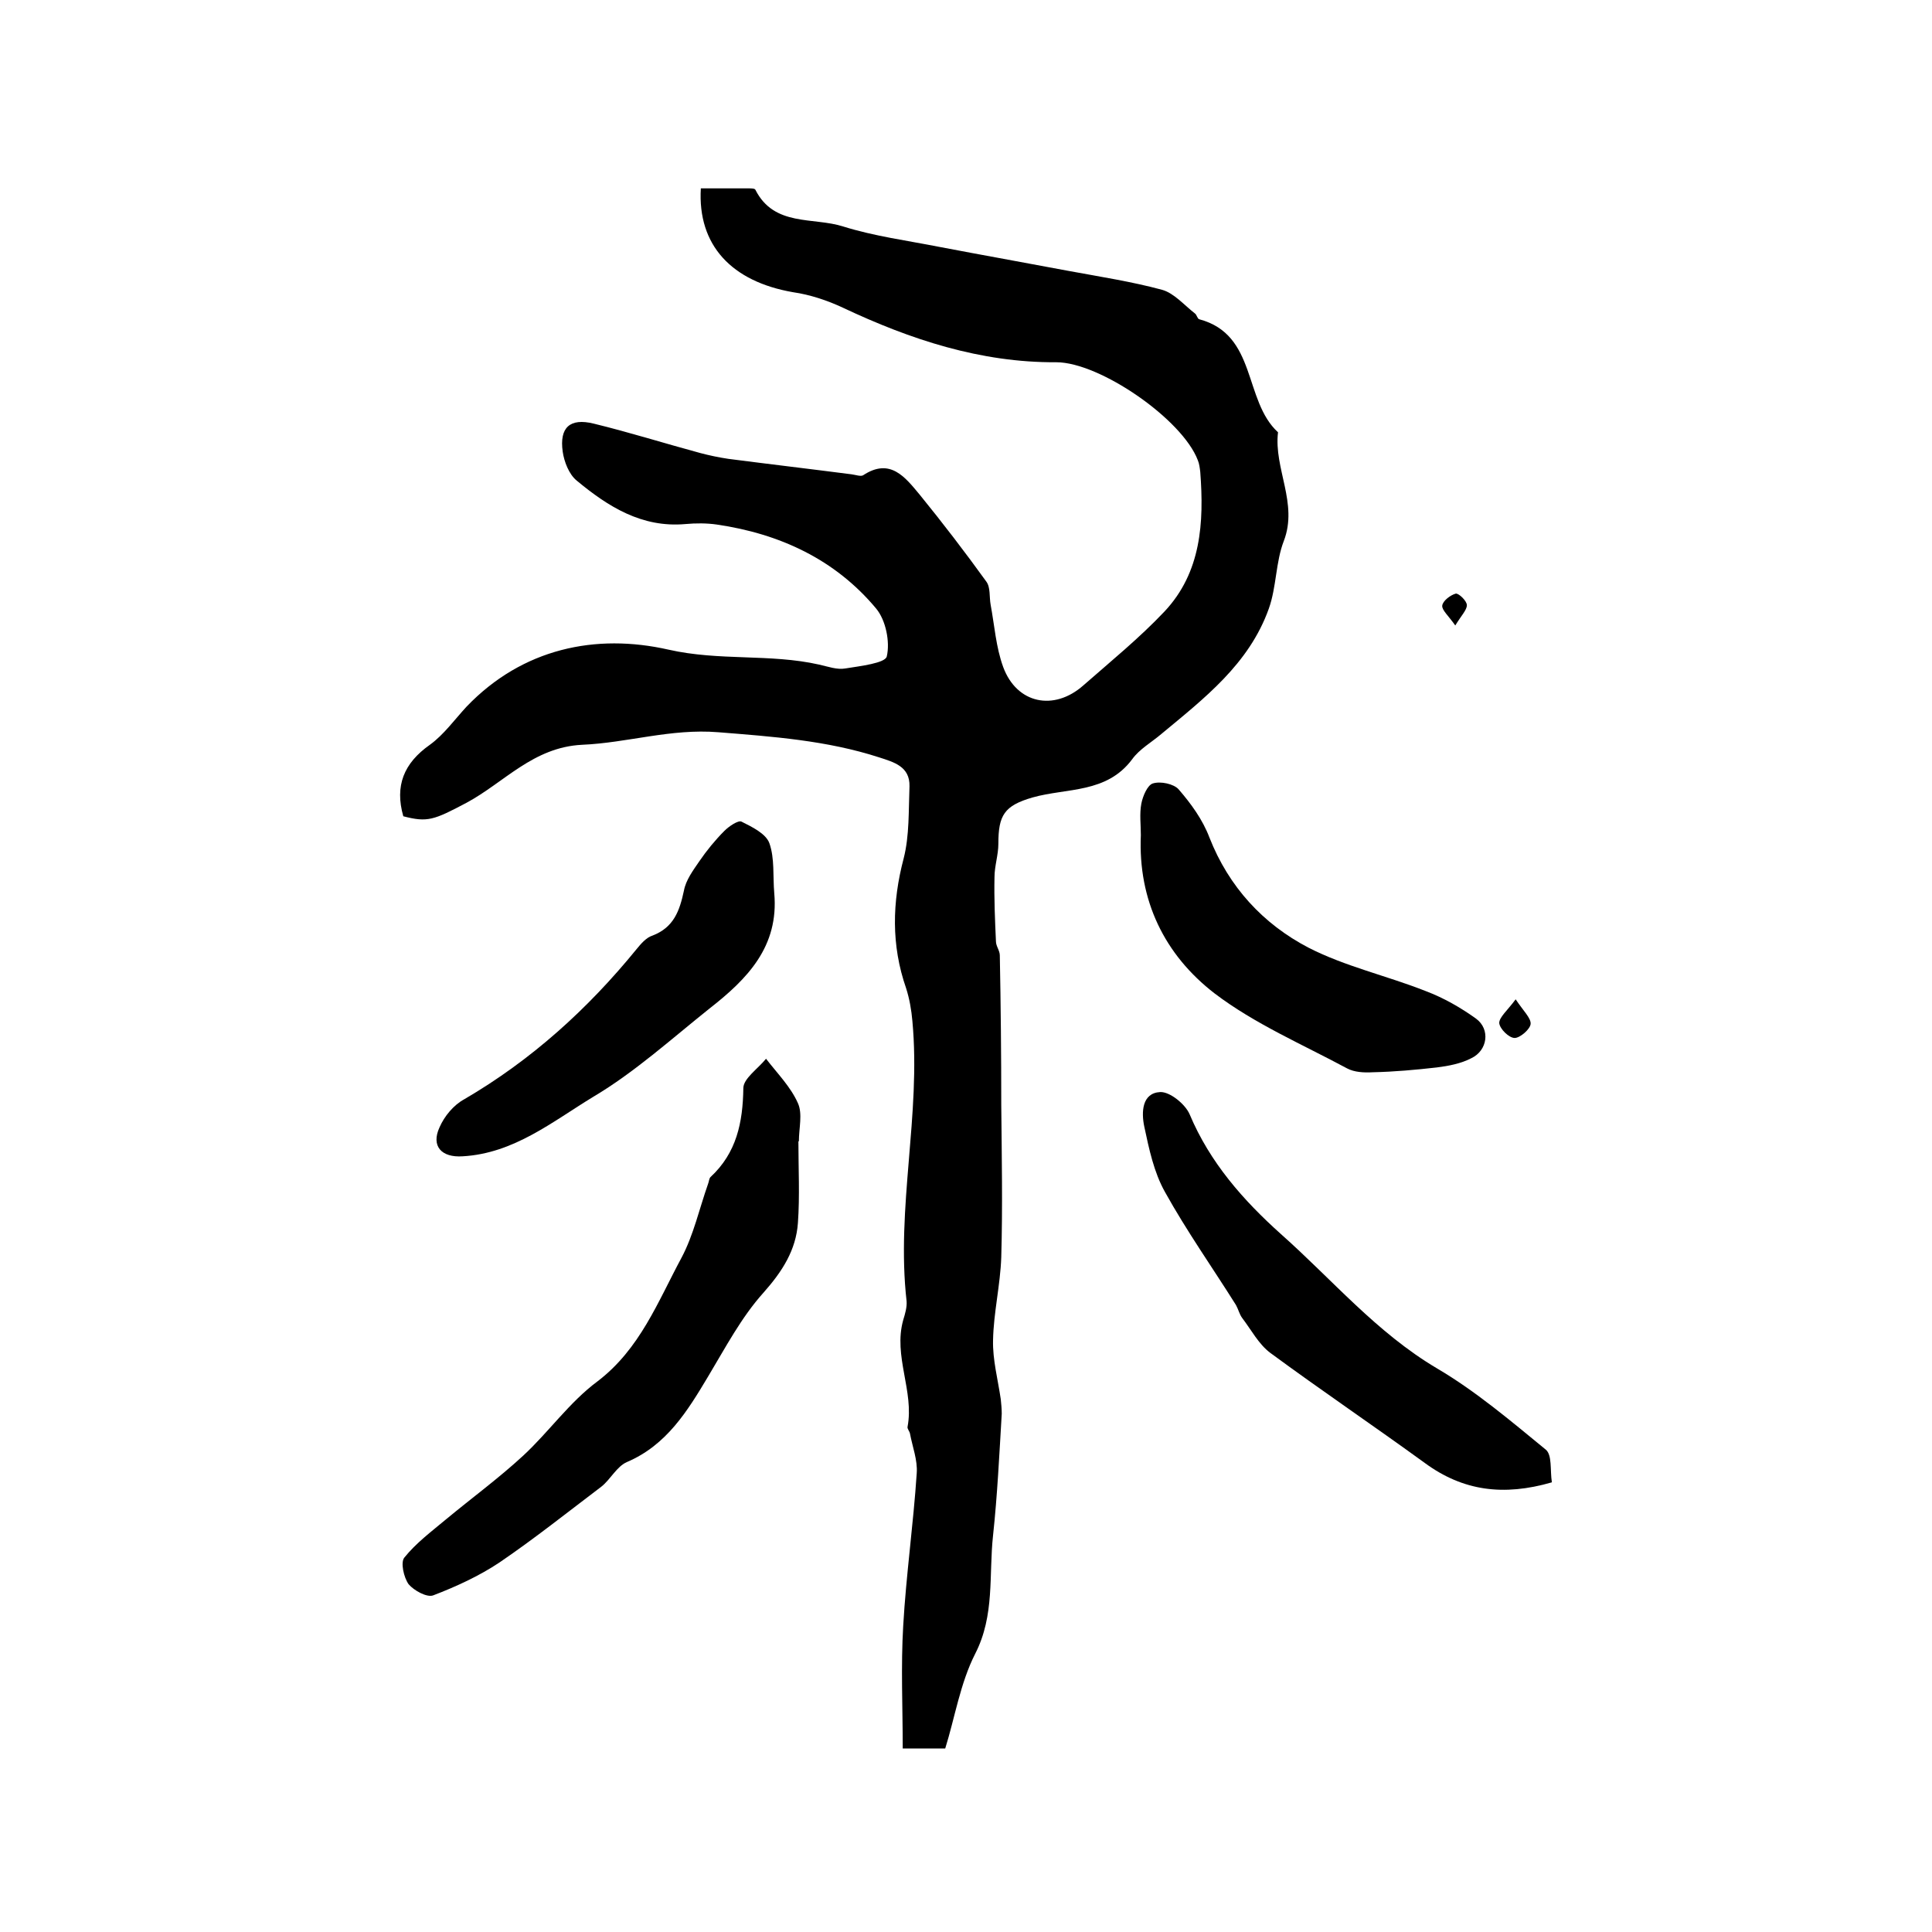 <?xml version="1.0" encoding="utf-8"?>
<!-- Generator: Adobe Illustrator 22.0.0, SVG Export Plug-In . SVG Version: 6.00 Build 0)  -->
<svg version="1.1" id="图层_1" xmlns="http://www.w3.org/2000/svg" xmlns:xlink="http://www.w3.org/1999/xlink" x="0px" y="0px"
	 viewBox="0 0 400 400" style="enable-background:new 0 0 400 400;" xml:space="preserve">
<style type="text/css">
	.st0{fill:#FFFFFF;}
</style>
<g>
	
	<path d="M145.1,39c3.3,0,6.6,0,9.9,0c0.5,0,1.3,0,1.4,0.3c3.9,7.7,12,5.6,18.2,7.6c6.4,2,13.2,2.9,19.8,4.2
		c8.9,1.7,17.9,3.3,26.9,5c6.5,1.2,13,2.2,19.3,3.9c2.5,0.7,4.6,3.2,6.8,4.9c0.4,0.3,0.5,1.1,0.9,1.2c12,3.2,9.1,16.8,16.3,23.4
		c-0.9,7.5,4.2,14.7,1.2,22.5c-1.7,4.4-1.5,9.5-3.1,14c-4.1,11.5-13.4,18.6-22.3,26c-2,1.7-4.5,3.1-6,5.2
		c-5.3,7.1-13.5,5.9-20.6,7.9c-5.9,1.7-7.1,3.7-7.1,9.6c0,2.3-0.8,4.6-0.8,6.9c-0.1,4.4,0.1,8.9,0.3,13.3c0,1,0.8,1.9,0.8,2.9
		c0.2,10.3,0.3,20.7,0.3,31c0.1,10.5,0.3,21,0,31.5c-0.2,5.8-1.6,11.5-1.7,17.2c-0.1,4,1,8.1,1.6,12.2c0.1,1,0.2,2,0.2,3
		c-0.5,8.4-0.9,16.8-1.8,25.2c-0.9,8.2,0.4,16.5-3.7,24.5c-3.1,6.1-4.2,13.2-6.2,19.6c-4,0-6.6,0-8.8,0c0-8.6-0.4-17,0.1-25.4
		c0.6-10.5,2.1-21,2.8-31.6c0.2-2.7-0.9-5.5-1.4-8.2c-0.1-0.5-0.6-1-0.5-1.4c1.4-7.4-3-14.6-0.9-22.1c0.4-1.3,0.8-2.7,0.7-3.9
		c-2.2-19.4,3-38.6,1.2-58c-0.2-2.3-0.6-4.6-1.3-6.8c-3.1-8.9-2.9-17.8-0.5-26.9c1.2-4.7,1-9.9,1.2-14.9c0.1-4.1-3.2-5-6.3-6
		c-10.8-3.5-22-4.3-33.3-5.2c-9.8-0.8-18.8,2.2-28.2,2.6c-10.1,0.5-16.1,7.8-23.9,12c-6.8,3.6-8.1,4.1-13.1,2.8
		c-1.8-6.3,0.1-11,5.5-14.8c2.9-2.1,5.1-5.2,7.6-7.9c11.6-12.1,26.8-15.2,41.8-11.8c10.6,2.4,21,0.8,31.2,3.1
		c1.8,0.4,3.7,1.1,5.4,0.8c3.1-0.5,8.3-1.1,8.6-2.5c0.7-3-0.2-7.5-2.2-9.9c-8.5-10.2-20-15.5-33-17.4c-2.1-0.3-4.3-0.3-6.5-0.1
		c-9,0.8-16-3.6-22.5-9c-1.6-1.3-2.6-3.9-2.9-6c-0.7-5,1.5-7,6.4-5.8c7.4,1.8,14.7,4.1,22.1,6.1c1.9,0.5,3.8,0.9,5.8,1.2
		c8.5,1.1,17,2.1,25.5,3.2c0.8,0.1,1.9,0.5,2.4,0.2c5.6-3.7,8.7,0.4,11.7,4c4.8,5.9,9.4,11.9,13.8,18c0.9,1.2,0.6,3.2,0.9,4.8
		c0.8,4.3,1.1,8.8,2.6,12.9c2.8,7.6,10.5,9.2,16.6,3.8c5.7-5,11.6-9.8,16.8-15.3c7.6-8.1,8.2-18.4,7.4-28.9
		c-0.1-0.8-0.2-1.7-0.5-2.4c-3.2-8.5-20.3-20.3-29.3-20.3c-15.7,0.1-30.2-4.7-44.2-11.3c-3.2-1.5-6.8-2.7-10.3-3.2
		C151.5,58.3,144.4,50.8,145.1,39z"/>
	<path d="M165.3,236.3c0,5.6,0.3,11.3-0.1,16.9c-0.4,5.6-3.2,10-7.1,14.4c-4.6,5.1-7.9,11.4-11.5,17.4c-4.3,7.2-8.6,14.2-16.8,17.7
		c-2.1,0.9-3.4,3.6-5.3,5.1c-7,5.3-13.9,10.8-21.1,15.7c-4.2,2.8-9,5-13.7,6.8c-1.3,0.5-4-1-5.1-2.3c-1-1.4-1.7-4.5-0.9-5.5
		c2.4-3,5.6-5.4,8.6-7.9c5.3-4.4,10.9-8.5,16-13.2c5.3-4.9,9.6-11.1,15.4-15.4c8.8-6.7,12.5-16.5,17.4-25.6
		c2.5-4.7,3.7-10.2,5.5-15.3c0.2-0.5,0.2-1.1,0.5-1.4c5.4-5,6.7-11.3,6.8-18.4c0-2,3-4,4.7-6.1c2.3,3,5.1,5.8,6.6,9.2
		c1,2.2,0.2,5.2,0.2,7.9C165.5,236.3,165.4,236.3,165.3,236.3z"/>
	<path d="M321.3,306.9c-10,2.9-18.4,1.8-26.3-4c-10.6-7.7-21.4-15-32-22.8c-2.4-1.8-3.9-4.7-5.8-7.2c-0.6-0.8-0.8-1.8-1.3-2.7
		c-4.9-7.8-10.2-15.3-14.7-23.4c-2.3-4.1-3.3-8.9-4.3-13.6c-0.6-2.9-0.5-6.9,3.3-7.1c2-0.1,5.2,2.5,6.1,4.6
		c4.2,10,11.1,17.8,18.9,24.8c10.6,9.4,19.8,20.4,32.3,27.8c8,4.7,15.3,10.9,22.5,16.8C321.4,301.2,320.9,304.4,321.3,306.9z"/>
	<path d="M236.2,172.9c0-2.2-0.3-4.4,0.1-6.5c0.3-1.6,1.3-3.9,2.4-4.2c1.6-0.5,4.3,0.1,5.3,1.2c2.6,3,5,6.3,6.4,10
		c4,10.2,11.1,17.9,20.5,22.8c7.6,3.9,16.2,5.8,24.3,9c3.7,1.4,7.2,3.4,10.4,5.7c3,2.2,2.4,6.6-1,8.2c-2.1,1.1-4.7,1.6-7.1,1.9
		c-4.4,0.5-8.8,0.9-13.3,1c-1.8,0.1-3.8,0-5.3-0.8c-9.3-5-19.1-9.2-27.4-15.5C241.1,197.7,235.6,186.4,236.2,172.9z"/>
	<path d="M160.3,184.9c1,11.1-5.6,17.8-13.4,23.9c-7.9,6.3-15.5,13.2-24.1,18.3c-8.4,5.1-16.4,11.7-27,12.3c-4.4,0.3-6.6-2.1-4.8-6
		c1-2.3,2.9-4.6,5.1-5.8c13.9-8.1,25.6-18.7,35.7-31.1c0.9-1.1,2-2.4,3.3-2.8c4.4-1.7,5.6-5.1,6.5-9.3c0.4-2.2,1.9-4.2,3.2-6.1
		c1.5-2.2,3.3-4.4,5.2-6.3c0.9-0.9,2.8-2.2,3.5-1.9c2.2,1.1,5.1,2.5,5.8,4.5C160.4,177.7,160,181.4,160.3,184.9z"/>
	<path d="M313.8,206.9c1.6,2.4,3.2,3.9,3.1,5.1c-0.1,1.1-2.2,2.9-3.3,2.9c-1.2,0-3.1-1.9-3.2-3.1
		C310.4,210.6,312.1,209.2,313.8,206.9z"/>
	<path d="M301.3,129.5c-1.4-2-2.8-3.2-2.7-4.1c0.1-1,1.7-2.2,2.8-2.5c0.6-0.1,2.3,1.5,2.3,2.4C303.7,126.3,302.5,127.5,301.3,129.5z
		"/>
</g>
</svg>
